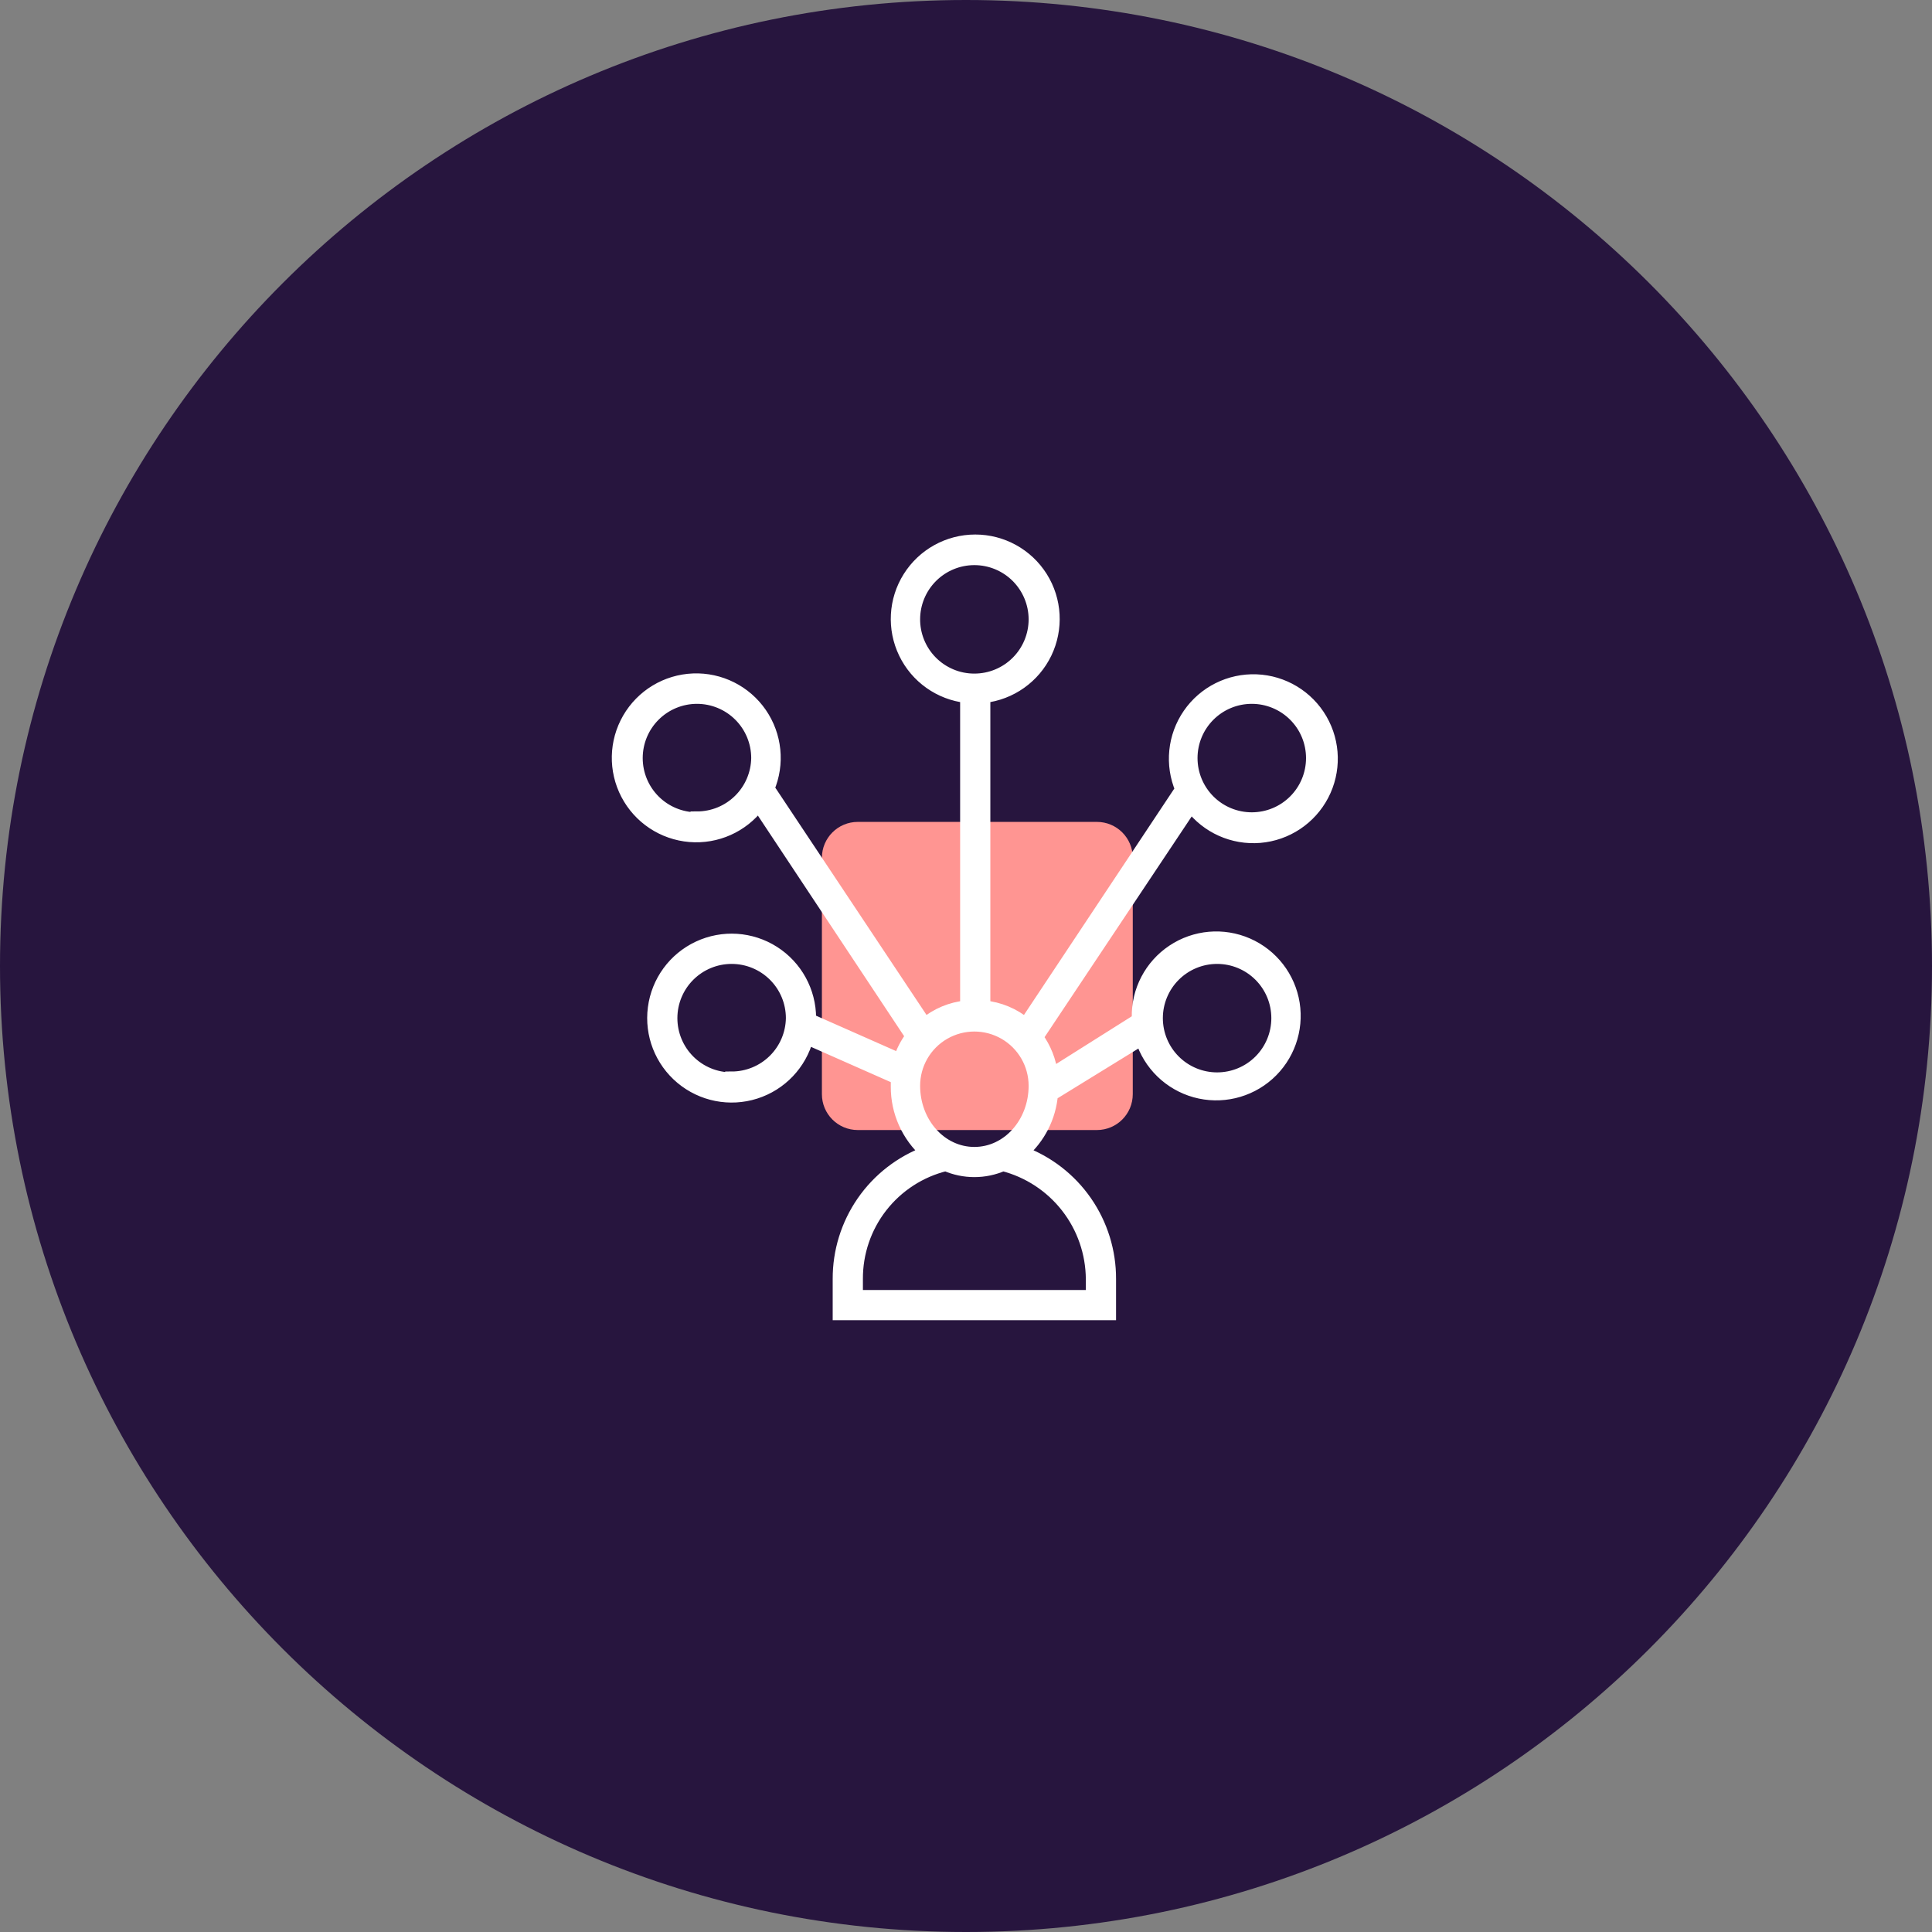 <svg width="75" height="75" viewBox="0 0 75 75" fill="none" xmlns="http://www.w3.org/2000/svg">
<rect x="0" y="0" width="75" height="75" fill="#808080" stroke="none"/>
<path d="M37.5 75C58.211 75 75 58.211 75 37.5C75 16.789 58.211 0 37.5 0C16.789 0 0 16.789 0 37.5C0 58.211 16.789 75 37.5 75Z" fill="#27153E"/>
<path d="M33.3 31.906H42.581C43.352 31.906 43.974 32.529 43.974 33.3V42.474C43.974 43.245 43.352 43.868 42.581 43.868H33.3C32.529 43.868 31.906 43.245 31.906 42.474V33.3C31.906 32.529 32.529 31.906 33.3 31.906Z" fill="#FF9592"/>
<path d="M40.248 40.265L46.238 31.279C46.864 32.108 47.87 32.558 48.905 32.472C49.94 32.386 50.858 31.776 51.339 30.856C51.82 29.936 51.796 28.834 51.276 27.936C50.756 27.038 49.812 26.468 48.775 26.427C47.737 26.386 46.751 26.879 46.162 27.733C45.572 28.588 45.462 29.685 45.868 30.64L39.811 39.76C39.352 39.378 38.789 39.143 38.195 39.087V27.039C39.231 26.923 40.134 26.283 40.587 25.345C41.039 24.406 40.978 23.301 40.424 22.418C39.87 21.536 38.901 21 37.859 21C36.817 21 35.848 21.536 35.294 22.418C34.739 23.301 34.678 24.406 35.131 25.345C35.583 26.283 36.486 26.923 37.522 27.039V39.087C36.928 39.143 36.365 39.378 35.907 39.76L29.816 30.606C30.222 29.651 30.111 28.554 29.522 27.7C28.932 26.845 27.946 26.352 26.909 26.393C25.872 26.434 24.928 27.004 24.408 27.902C23.887 28.801 23.864 29.903 24.345 30.823C24.826 31.743 25.744 32.352 26.779 32.438C27.813 32.524 28.819 32.074 29.445 31.245L35.402 40.231C35.194 40.505 35.035 40.812 34.931 41.14L31.431 39.592V39.524C31.431 38.489 30.903 37.525 30.029 36.968C29.156 36.412 28.059 36.34 27.12 36.779C26.182 37.217 25.533 38.104 25.399 39.131C25.265 40.158 25.665 41.182 26.459 41.846C27.254 42.511 28.333 42.723 29.32 42.409C30.307 42.096 31.065 41.299 31.33 40.298L34.83 41.846V42.183C34.826 43.16 35.243 44.092 35.974 44.741C34.973 45.113 34.109 45.783 33.501 46.662C32.894 47.541 32.57 48.585 32.575 49.654V51L43.075 51V49.654C43.08 48.585 42.756 47.541 42.149 46.662C41.541 45.783 40.678 45.113 39.676 44.741C40.336 44.166 40.746 43.357 40.82 42.486L44.32 40.332C44.625 41.317 45.41 42.08 46.403 42.356C47.397 42.632 48.463 42.383 49.232 41.696C50.001 41.009 50.367 39.977 50.205 38.959C50.042 37.941 49.372 37.075 48.427 36.662C47.481 36.249 46.391 36.345 45.533 36.918C44.675 37.49 44.167 38.459 44.185 39.49V39.591L40.82 41.712C40.756 41.188 40.559 40.691 40.248 40.265ZM48.594 27.073C49.219 27.073 49.818 27.321 50.26 27.763C50.702 28.204 50.95 28.803 50.95 29.428C50.95 30.053 50.702 30.652 50.26 31.094C49.818 31.536 49.219 31.784 48.594 31.784C47.969 31.784 47.37 31.536 46.928 31.094C46.486 30.652 46.238 30.053 46.238 29.428C46.238 28.803 46.486 28.204 46.928 27.763C47.37 27.321 47.969 27.073 48.594 27.073ZM27.056 31.784C26.431 31.784 25.832 31.536 25.39 31.094C24.948 30.652 24.7 30.053 24.7 29.428C24.7 28.803 24.948 28.204 25.39 27.763C25.832 27.321 26.431 27.073 27.056 27.073C27.681 27.073 28.28 27.321 28.722 27.763C29.163 28.204 29.412 28.803 29.412 29.428C29.403 30.047 29.151 30.638 28.71 31.072C28.269 31.507 27.675 31.75 27.056 31.75V31.784ZM28.402 41.88C27.777 41.88 27.178 41.632 26.736 41.19C26.294 40.748 26.046 40.149 26.046 39.524C26.046 38.9 26.294 38.3 26.736 37.859C27.178 37.417 27.777 37.169 28.402 37.169C29.027 37.169 29.626 37.417 30.068 37.859C30.51 38.3 30.758 38.899 30.758 39.524C30.749 40.143 30.497 40.734 30.056 41.168C29.615 41.603 29.021 41.846 28.402 41.846V41.88ZM47.248 37.169C47.873 37.169 48.472 37.417 48.914 37.859C49.355 38.3 49.603 38.899 49.603 39.524C49.603 40.149 49.355 40.748 48.914 41.19C48.472 41.632 47.873 41.88 47.248 41.88C46.623 41.88 46.024 41.632 45.582 41.19C45.14 40.748 44.892 40.149 44.892 39.524C44.892 38.9 45.14 38.3 45.582 37.859C46.024 37.417 46.623 37.169 47.248 37.169ZM35.469 24.044C35.469 23.419 35.717 22.82 36.159 22.378C36.601 21.936 37.2 21.688 37.825 21.688C38.45 21.688 39.049 21.936 39.491 22.378C39.932 22.82 40.181 23.419 40.181 24.044C40.181 24.669 39.932 25.268 39.491 25.709C39.049 26.151 38.45 26.399 37.825 26.399C37.194 26.4 36.59 26.147 36.147 25.698C35.704 25.249 35.46 24.641 35.469 24.01V24.044ZM42.402 49.654V50.327H33.248V49.654C33.242 48.631 33.58 47.637 34.209 46.831C34.839 46.025 35.721 45.454 36.714 45.212C37.422 45.523 38.228 45.523 38.935 45.212C39.923 45.465 40.799 46.038 41.426 46.842C42.053 47.645 42.396 48.635 42.402 49.654ZM37.825 44.774C36.512 44.774 35.469 43.596 35.469 42.149C35.469 41.308 35.918 40.53 36.647 40.109C37.376 39.689 38.274 39.689 39.003 40.109C39.732 40.53 40.181 41.308 40.181 42.149C40.181 43.596 39.137 44.774 37.825 44.774Z" fill="white" stroke="white" stroke-width="0.5"/>
</svg>
